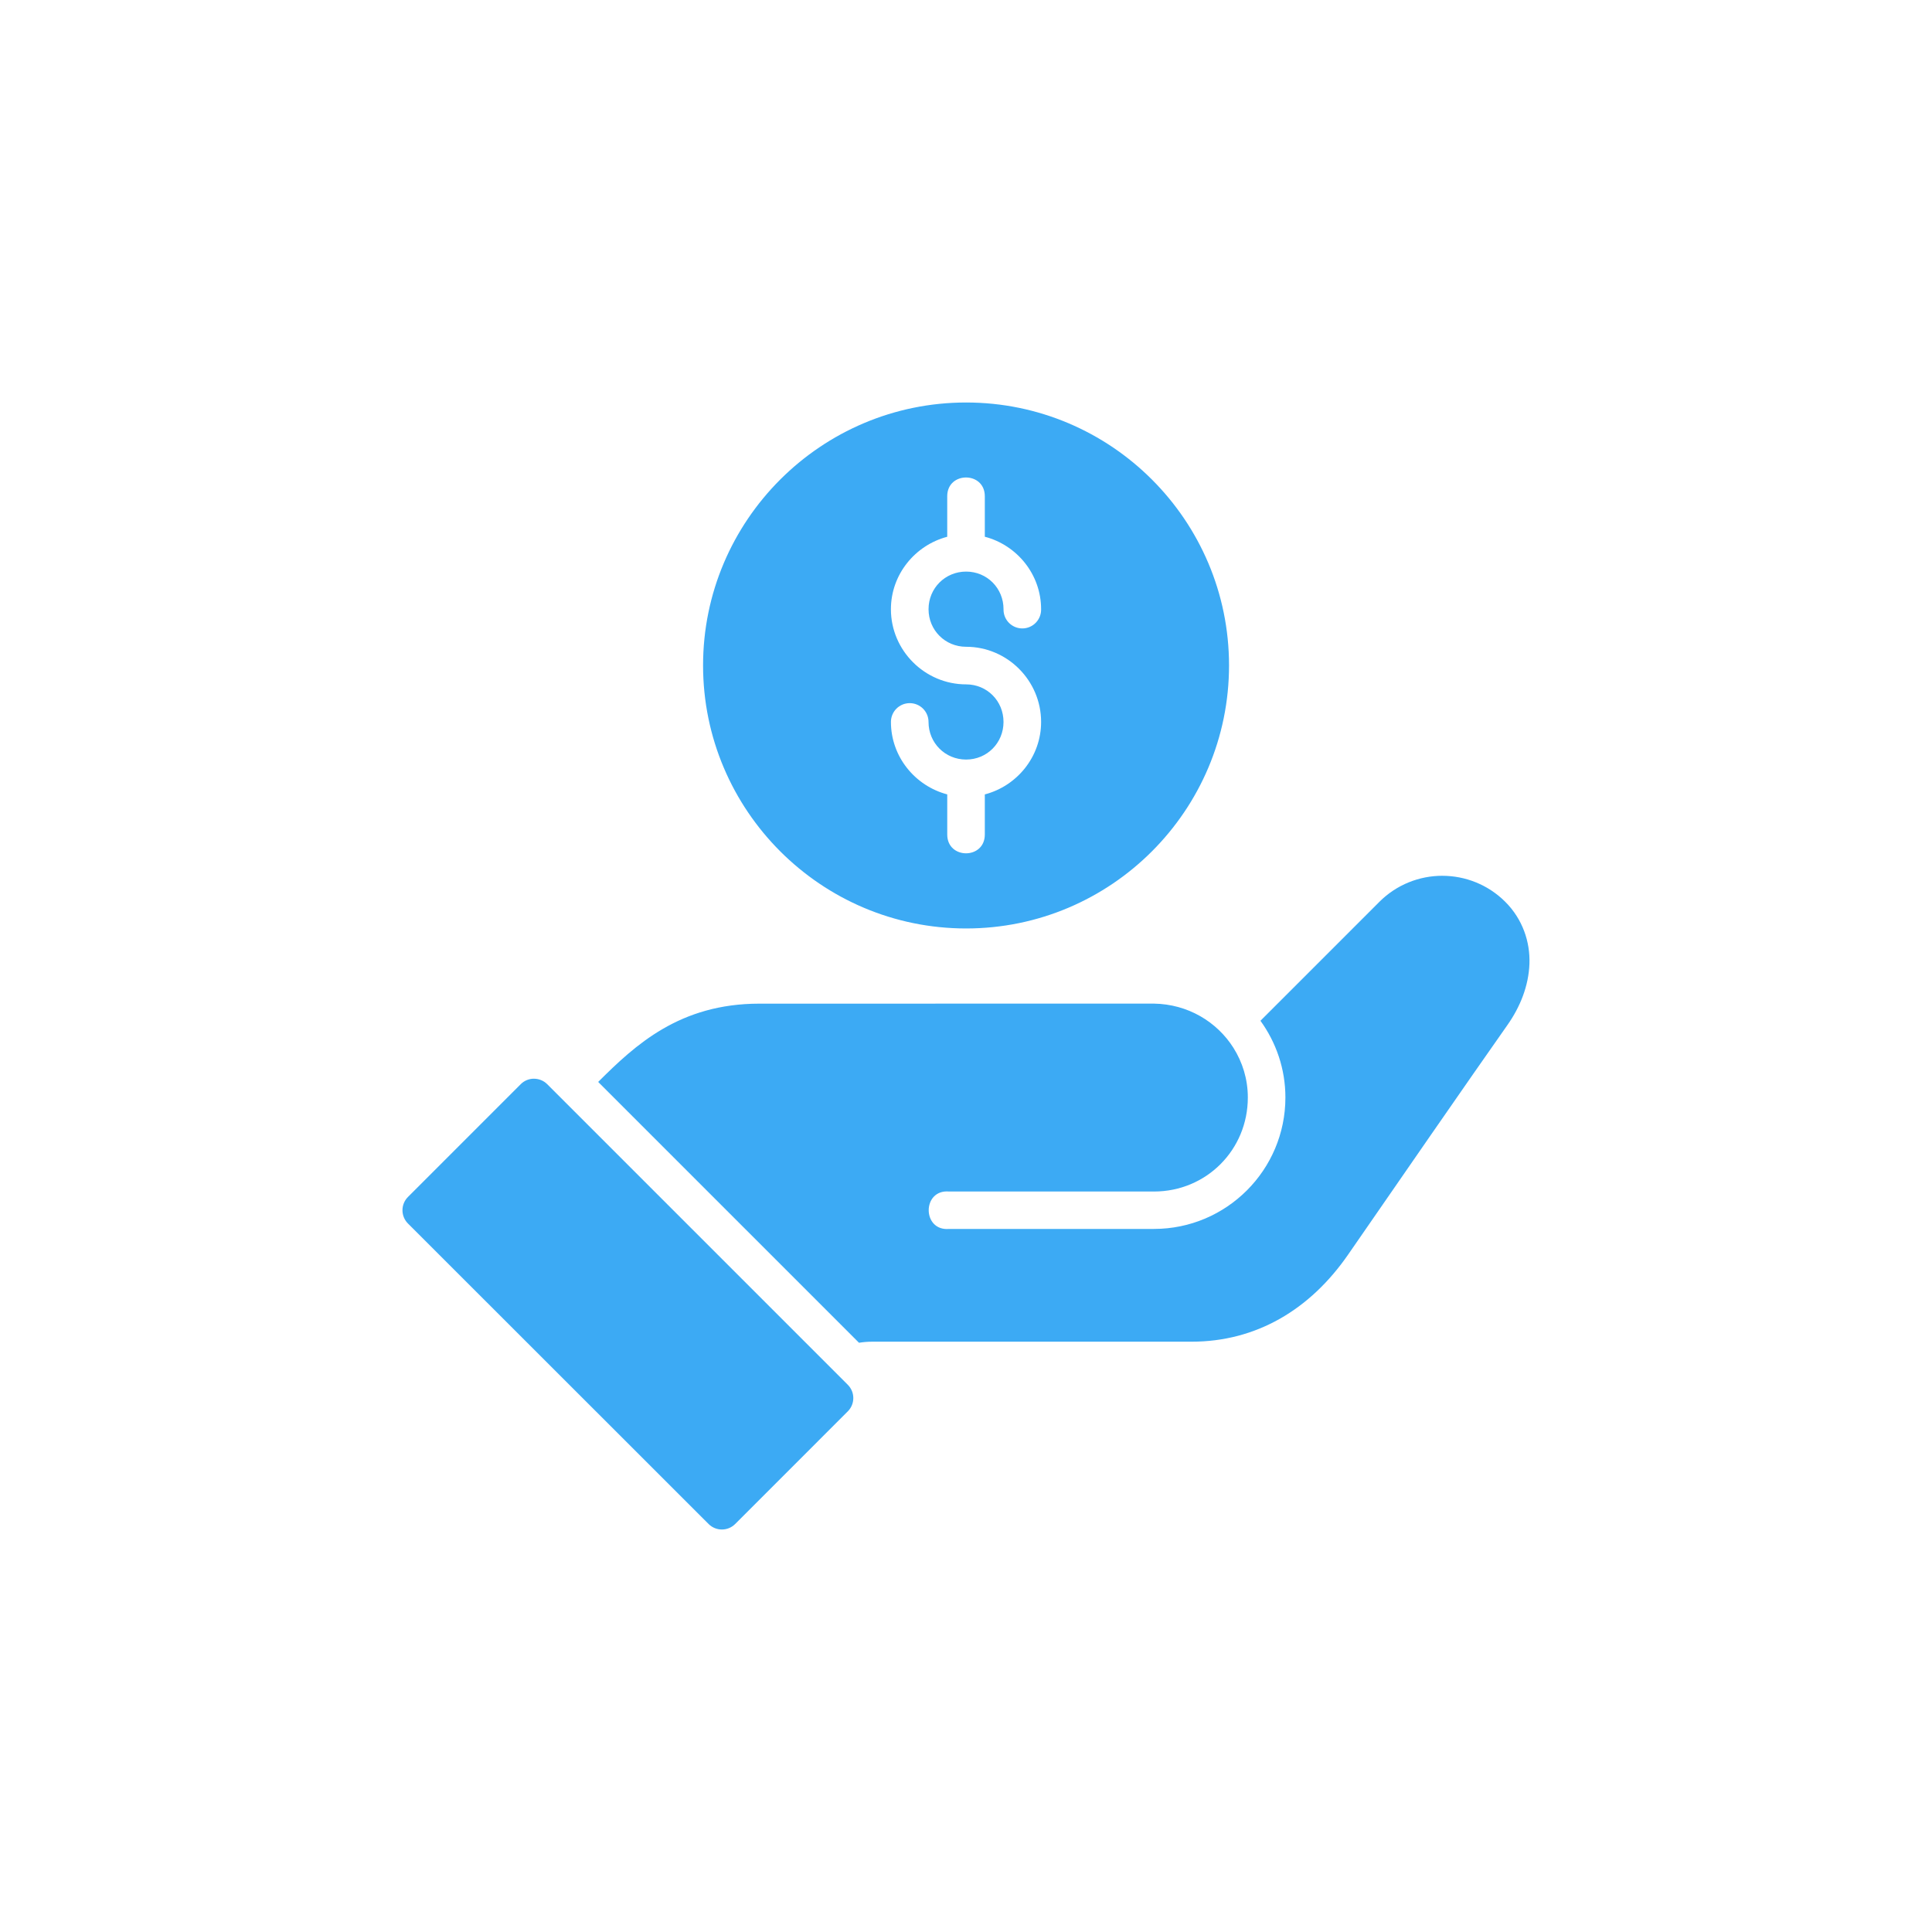 <?xml version="1.0" encoding="UTF-8"?>
<svg id="a" data-name="Ebene 1" xmlns="http://www.w3.org/2000/svg" width="96" height="96" viewBox="0 0 96 96">
  <defs>
    <style>
      .e {
        fill: #3caaf4;
      }
    </style>
  </defs>
  <g id="b" data-name="Ebene 44">
    <g id="c" data-name="layer1">
      <path id="d" data-name="path33245" class="e" d="m48.006,20c-7.206,0-13.071,5.858-13.071,13.064s5.865,13.071,13.071,13.071,13.064-5.865,13.064-13.071-5.858-13.064-13.064-13.064h0Zm-.004,3.726c.467,0,.933.311.933.933v2.011c1.602.419,2.797,1.874,2.797,3.602.011.515-.397.943-.913.954-.515.011-.943-.397-.954-.913-0-.014-0-.028,0-.042,0-1.042-.817-1.869-1.859-1.869s-1.867.827-1.867,1.869.825,1.867,1.867,1.867c2.051,0,3.726,1.683,3.726,3.734,0,1.728-1.195,3.183-2.797,3.602v1.993c0,1.245-1.867,1.245-1.867,0v-1.994c-1.6-.421-2.798-1.875-2.798-3.6,0-.516.418-.934.934-.934s.934.418.934.934c0,1.042.825,1.869,1.867,1.869s1.859-.827,1.859-1.869-.817-1.867-1.859-1.867c-2.051,0-3.736-1.683-3.736-3.733,0-1.726,1.198-3.179,2.798-3.601v-2.013c0-.623.467-.933.933-.933h0Zm23.667,19.791c-1.133,0-2.268.434-3.128,1.294-1.97,1.97-3.94,3.94-5.91,5.91.776,1.074,1.24,2.388,1.24,3.812,0,3.604-2.928,6.532-6.532,6.532h-10.175c-1.356.122-1.356-1.981,0-1.859h10.175c2.602,0,4.665-2.071,4.665-4.672,0-.916-.267-1.755-.715-2.468-.823-1.3-2.27-2.171-3.951-2.197l-19.603.002c-3.966 0-6.168,2.051-8.012,3.89l12.96,12.96c.2-.032.412-.053.654-.053h15.868c3.207,0,5.888-1.584,7.786-4.333,2.138-3.096,6.142-8.89,7.91-11.398.644-.913,1.056-1.958,1.096-3.044.04-1.087-.336-2.218-1.2-3.081-.86-.86-1.996-1.294-3.128-1.294h0Zm-45.136,10.083c-.238-0-.476.09-.658.272l-5.601,5.602c-.367.365-.367.959,0,1.324l14.938,14.931c.364.362.952.362,1.316,0l5.601-5.602c.362-.364.362-.952,0-1.316l-14.938-14.938c-.18-.181-.42-.271-.658-.272Z" vector-effect="none"/>
    </g>
  </g>
</svg>